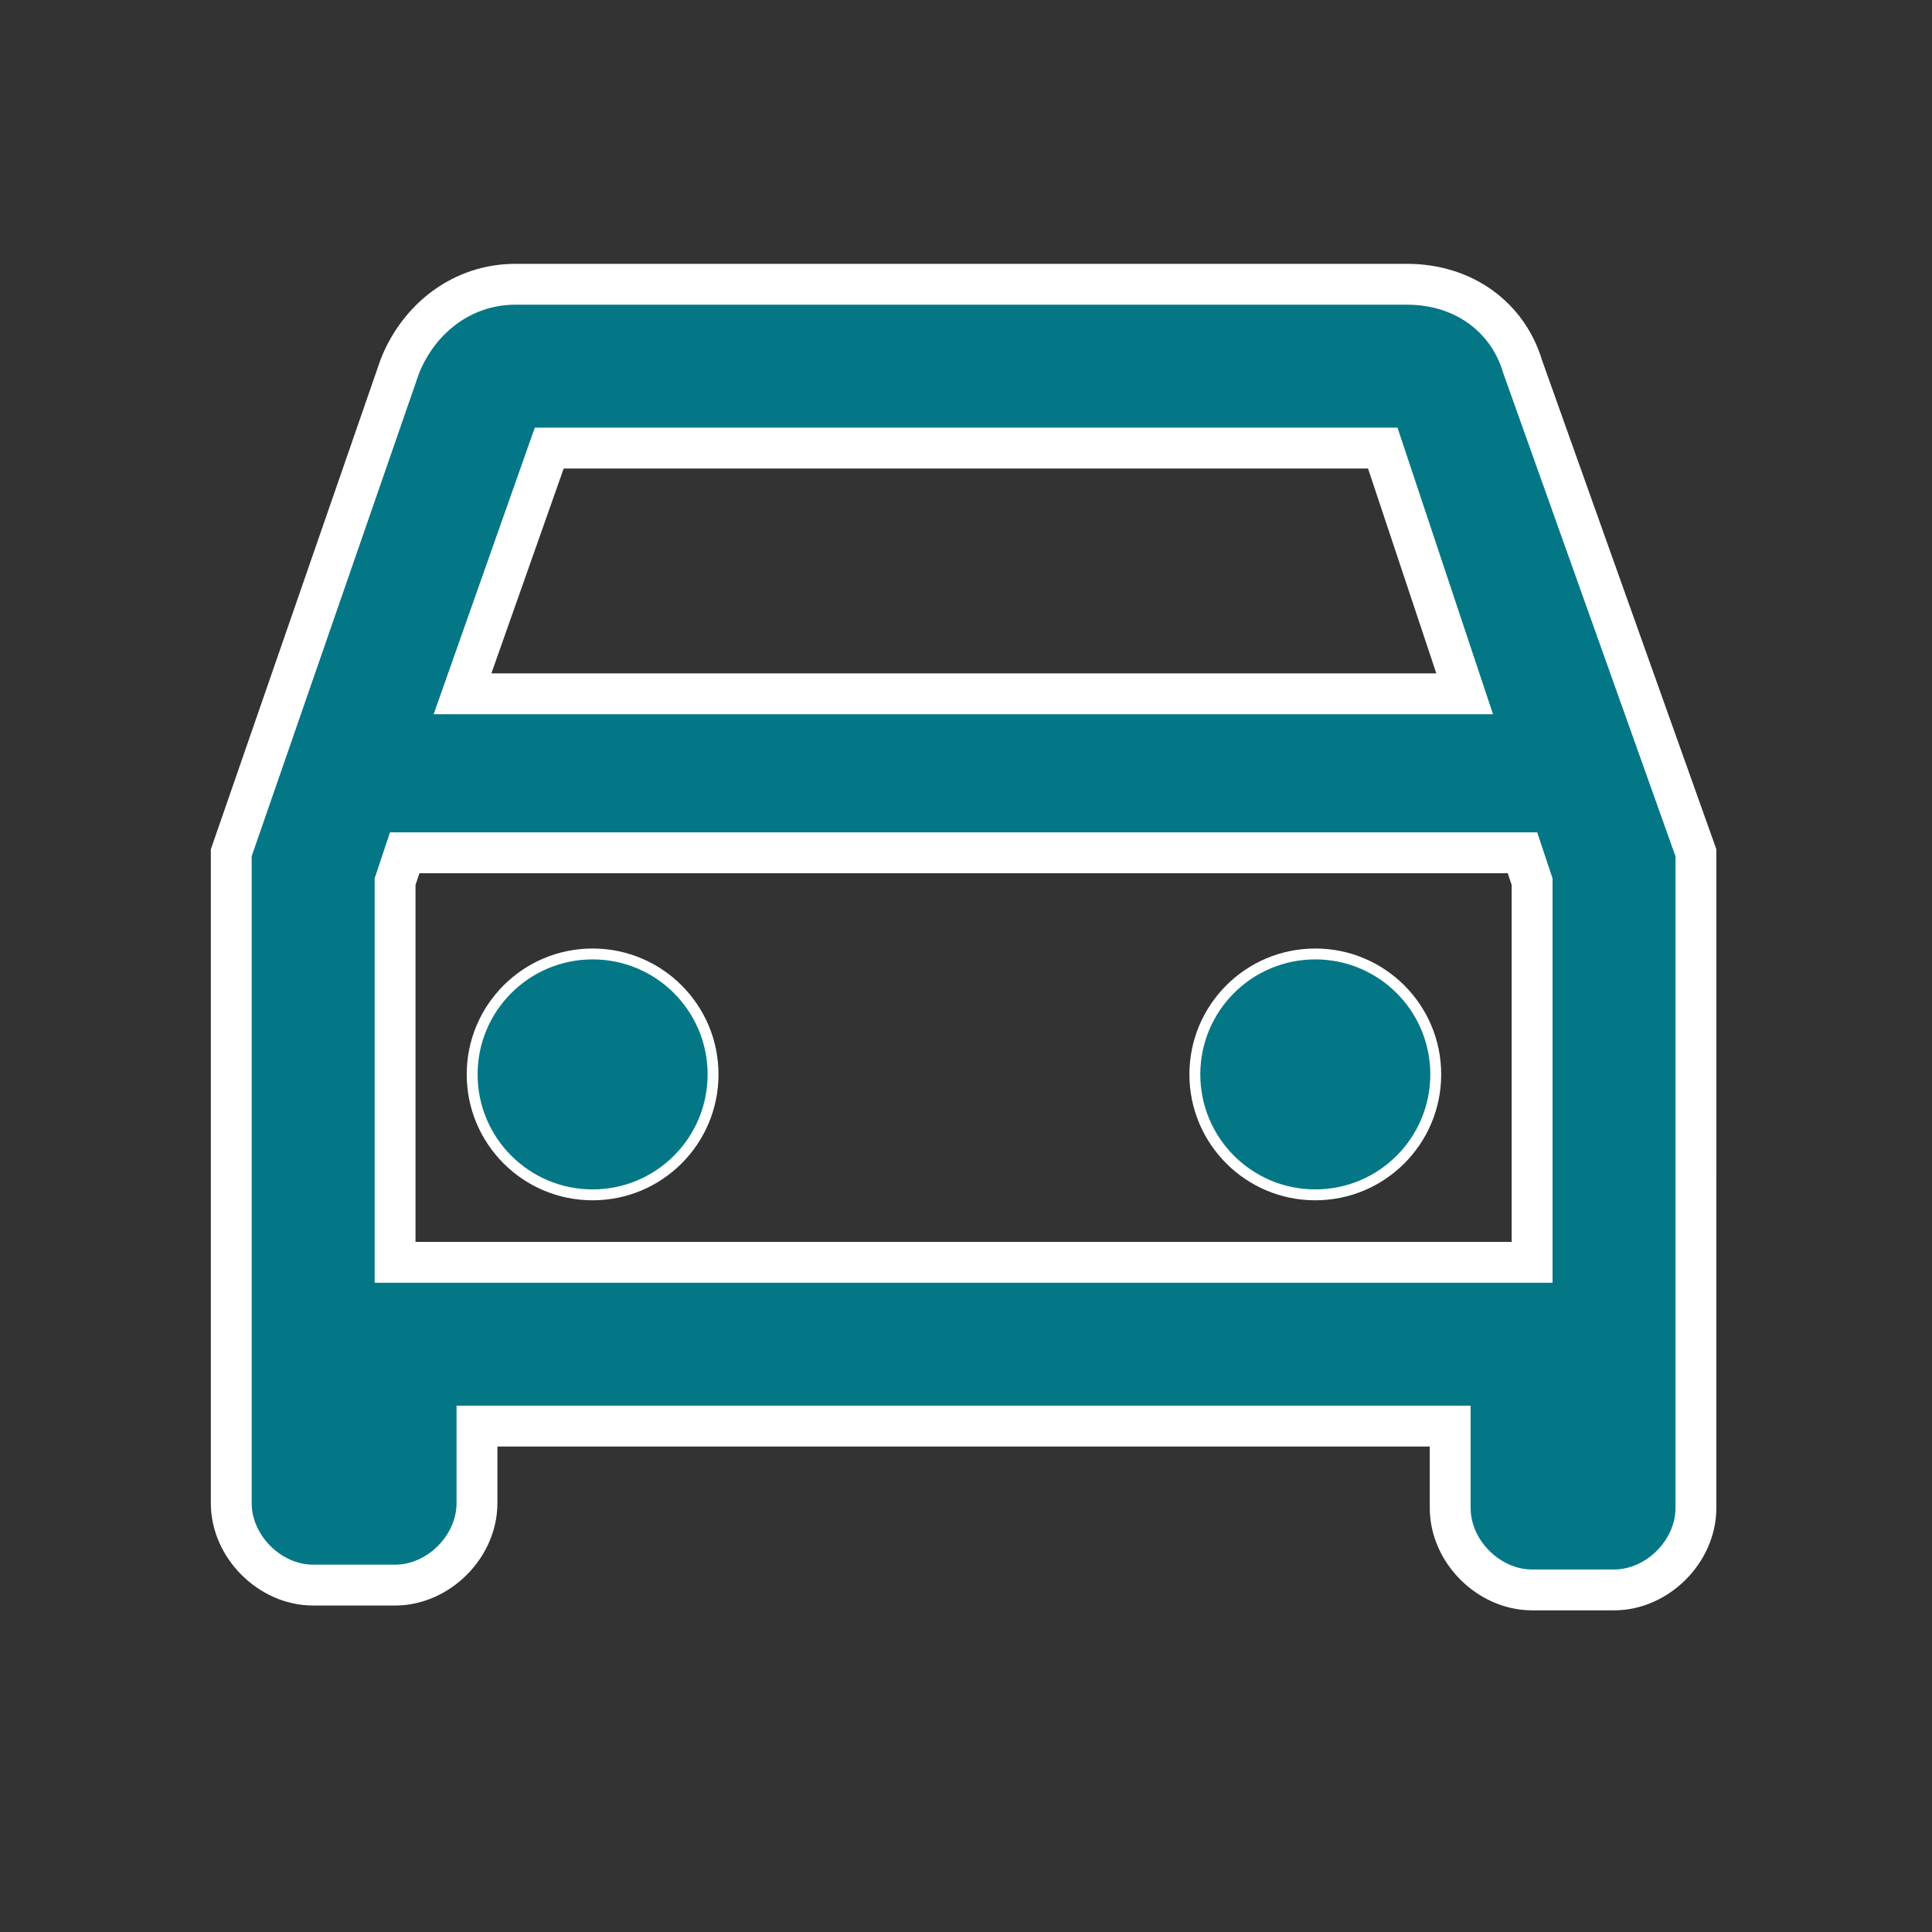 <?xml version="1.0" encoding="utf-8"?>
<!-- Generator: Adobe Illustrator 23.0.3, SVG Export Plug-In . SVG Version: 6.00 Build 0)  -->
<svg version="1.1" id="Layer_1" xmlns="http://www.w3.org/2000/svg" xmlns:xlink="http://www.w3.org/1999/xlink" x="0px" y="0px"
	 viewBox="0 0 40.1 40.1" style="enable-background:new 0 0 40.1 40.1;" xml:space="preserve">
<rect x="0" y="0" width="40.1" height="40.1" fill="#333333" stroke="none"/>
<style type="text/css">
	.st0{fill:none;}
	.st1{fill:#047786;stroke:#FFFFFF;stroke-width:0.848;stroke-miterlimit:10;}
	.st2{fill:#047786;stroke:#FFFFFF;stroke-width:0.226;stroke-miterlimit:10;}
</style>
<g>
	<path class="st0" d="M6.4,7h27.1v27.1H6.4V7z"/>
	<path class="st1" d="M31.6,7.6c-0.3-1-1.2-1.7-2.4-1.7H10.7c-1.1,0-2,0.7-2.4,1.7L4.8,17.7v13.5c0,0.9,0.8,1.7,1.7,1.7h1.7
		c0.9,0,1.7-0.8,1.7-1.7v-1.6h20.2v1.7c0,0.9,0.8,1.7,1.7,1.7h1.7c0.9,0,1.7-0.8,1.7-1.7V17.7L31.6,7.6z M11.4,9.3h17.3l1.7,5.1H9.6
		L11.4,9.3z M31.7,26.2H8.2v-7.9l0.2-0.6h23.2l0.2,0.6v7.9H31.7z"/>
	<circle class="st2" cx="12.3" cy="22.3" r="2.5"/>
	<circle class="st2" cx="27.3" cy="22.3" r="2.5"/>
</g>
</svg>
